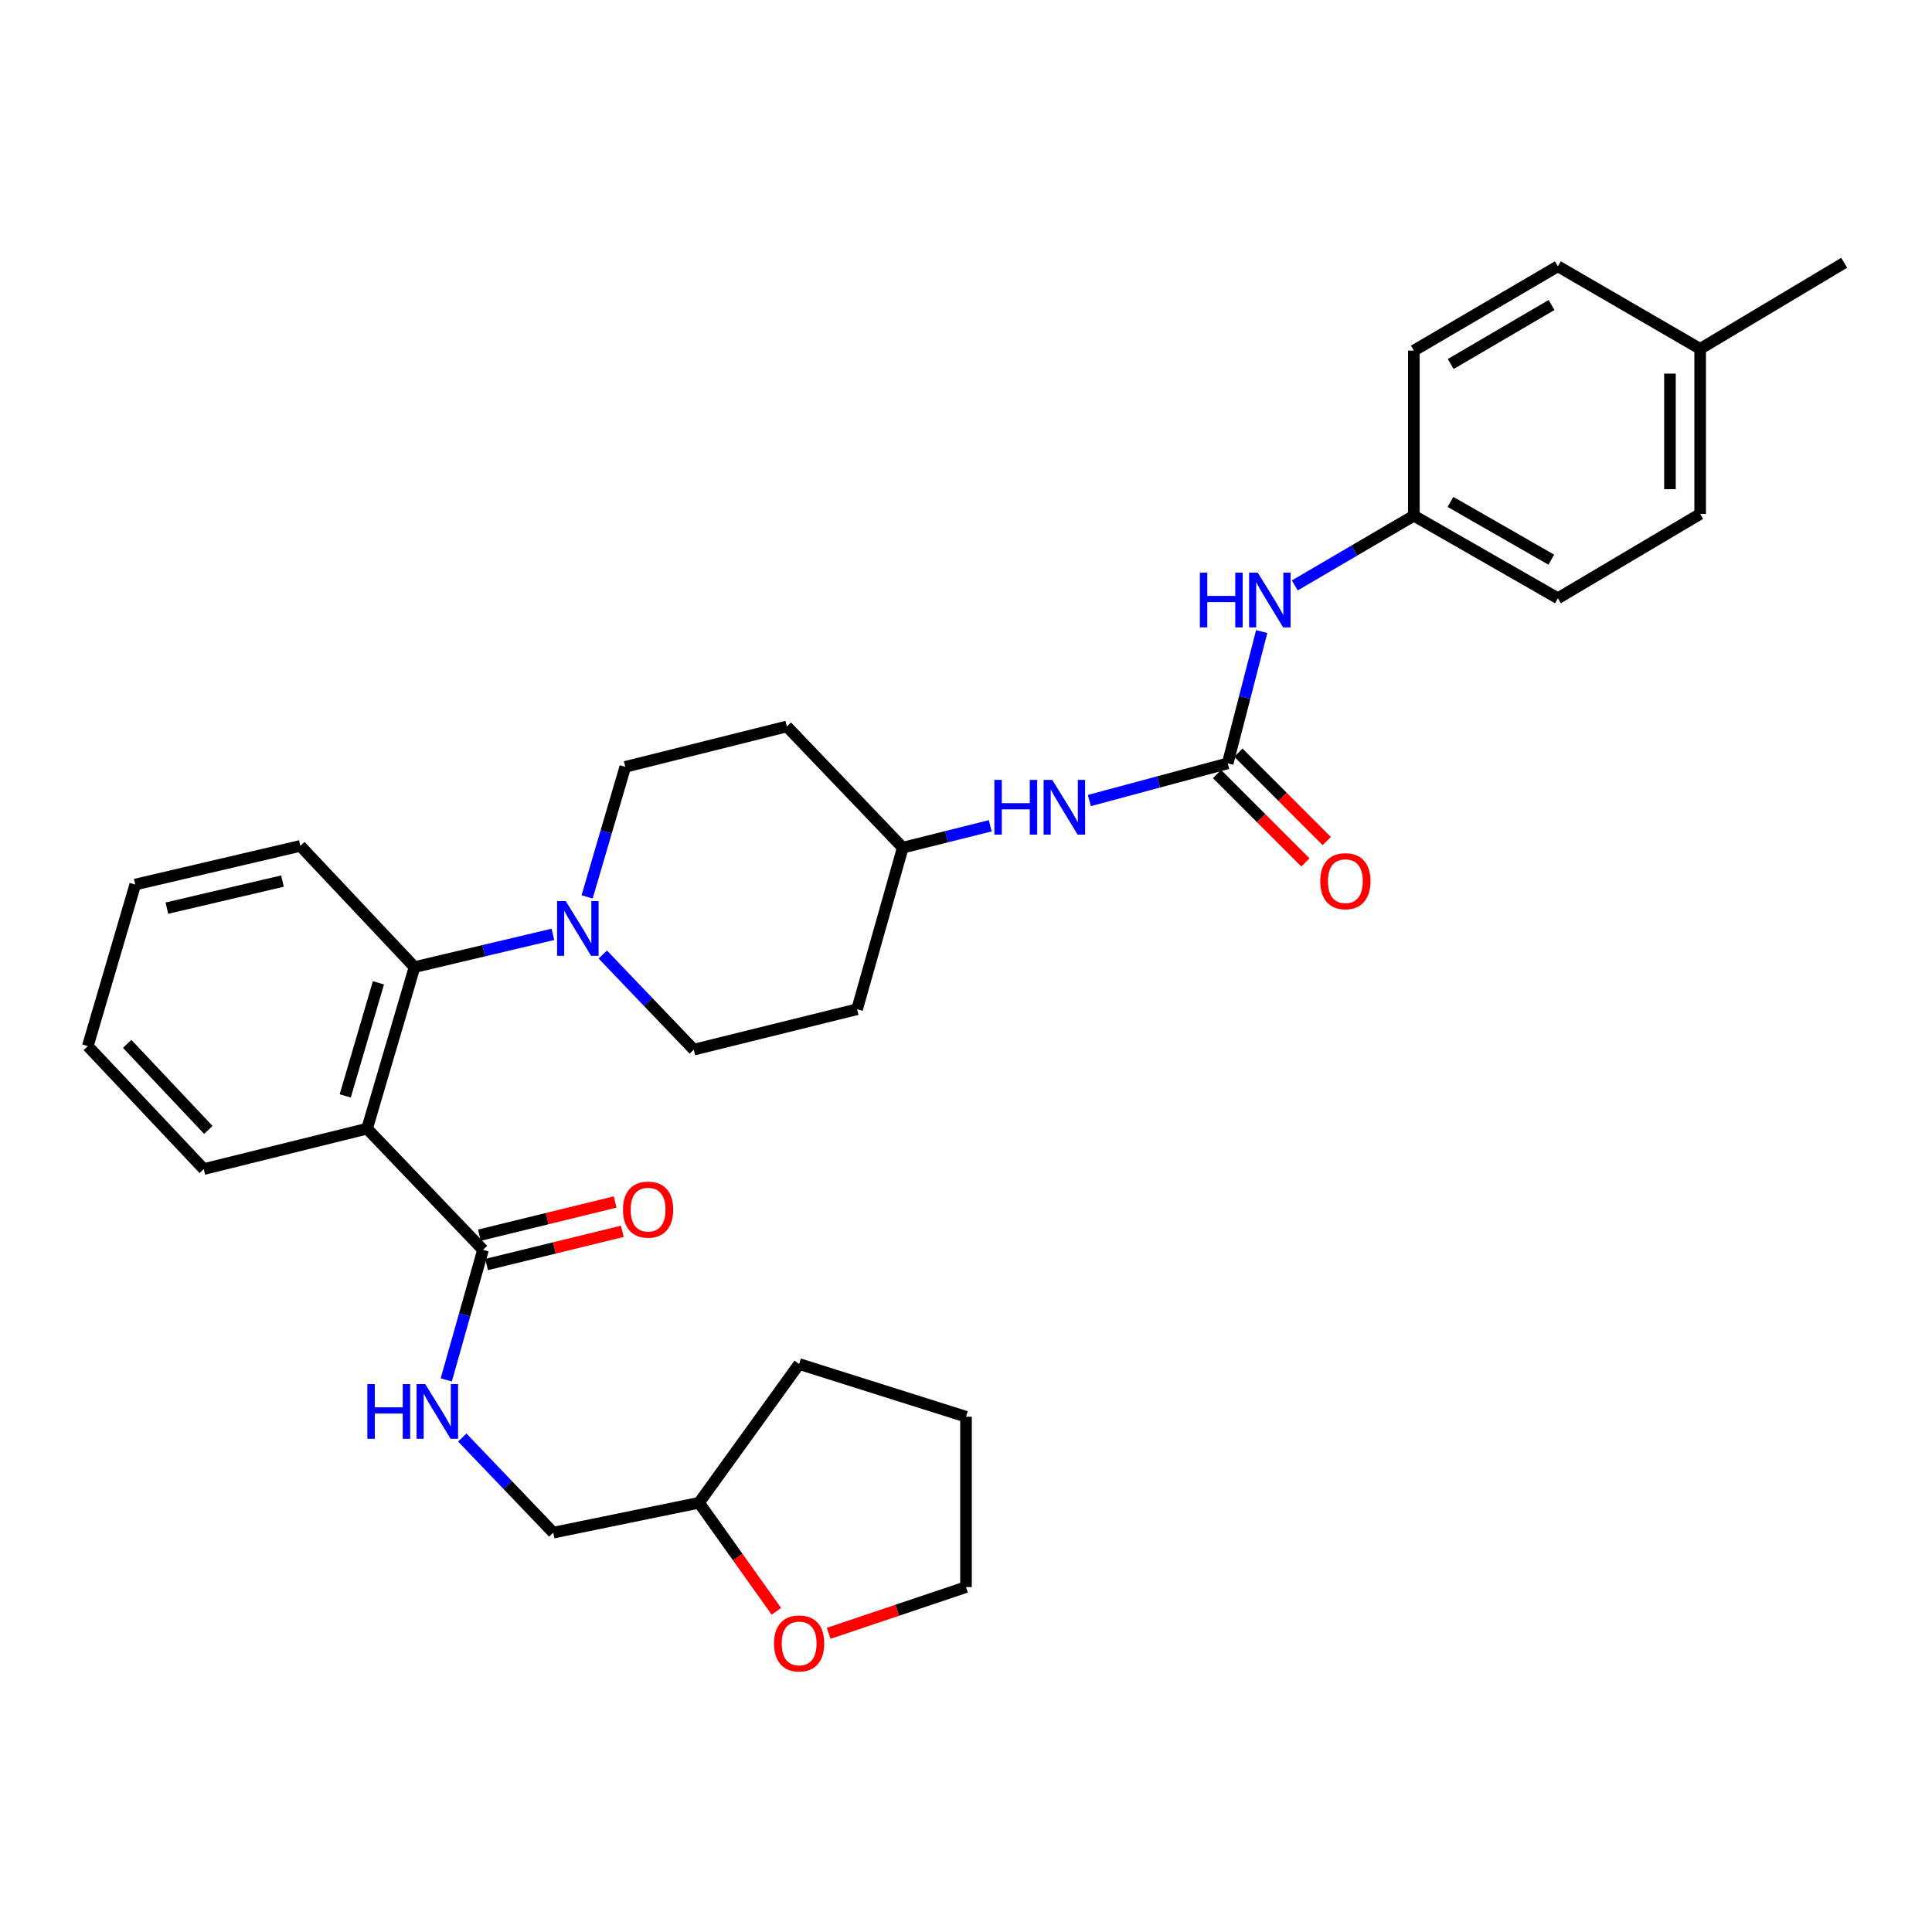 <?xml version='1.0' encoding='iso-8859-1'?>
<svg version='1.1' baseProfile='full'
              xmlns='http://www.w3.org/2000/svg'
                      xmlns:rdkit='http://www.rdkit.org/xml'
                      xmlns:xlink='http://www.w3.org/1999/xlink'
                  xml:space='preserve'
width='1000px' height='1000px' viewBox='0 0 1000 1000'>
<!-- END OF HEADER -->
<rect style='opacity:1.0;fill:#FFFFFF;stroke:none' width='1000' height='1000' x='0' y='0'> </rect>
<path class='bond-0' d='M 879.995,266.018 L 879.995,180.564' style='fill:none;fill-rule:evenodd;stroke:#000000;stroke-width:6px;stroke-linecap:butt;stroke-linejoin:miter;stroke-opacity:1' />
<path class='bond-0' d='M 864.369,253.2 L 864.369,193.382' style='fill:none;fill-rule:evenodd;stroke:#000000;stroke-width:6px;stroke-linecap:butt;stroke-linejoin:miter;stroke-opacity:1' />
<path class='bond-1' d='M 879.995,266.018 L 806.364,309.657' style='fill:none;fill-rule:evenodd;stroke:#000000;stroke-width:6px;stroke-linecap:butt;stroke-linejoin:miter;stroke-opacity:1' />
<path class='bond-2' d='M 563.842,414.362 L 599.649,404.736' style='fill:none;fill-rule:evenodd;stroke:#0000FF;stroke-width:6px;stroke-linecap:butt;stroke-linejoin:miter;stroke-opacity:1' />
<path class='bond-2' d='M 599.649,404.736 L 635.456,395.111' style='fill:none;fill-rule:evenodd;stroke:#000000;stroke-width:6px;stroke-linecap:butt;stroke-linejoin:miter;stroke-opacity:1' />
<path class='bond-3' d='M 512.538,427.432 L 489.905,433.091' style='fill:none;fill-rule:evenodd;stroke:#0000FF;stroke-width:6px;stroke-linecap:butt;stroke-linejoin:miter;stroke-opacity:1' />
<path class='bond-3' d='M 489.905,433.091 L 467.273,438.749' style='fill:none;fill-rule:evenodd;stroke:#000000;stroke-width:6px;stroke-linecap:butt;stroke-linejoin:miter;stroke-opacity:1' />
<path class='bond-4' d='M 629.931,400.635 L 652.807,423.511' style='fill:none;fill-rule:evenodd;stroke:#000000;stroke-width:6px;stroke-linecap:butt;stroke-linejoin:miter;stroke-opacity:1' />
<path class='bond-4' d='M 652.807,423.511 L 675.683,446.387' style='fill:none;fill-rule:evenodd;stroke:#FF0000;stroke-width:6px;stroke-linecap:butt;stroke-linejoin:miter;stroke-opacity:1' />
<path class='bond-4' d='M 640.98,389.586 L 663.856,412.462' style='fill:none;fill-rule:evenodd;stroke:#000000;stroke-width:6px;stroke-linecap:butt;stroke-linejoin:miter;stroke-opacity:1' />
<path class='bond-4' d='M 663.856,412.462 L 686.731,435.338' style='fill:none;fill-rule:evenodd;stroke:#FF0000;stroke-width:6px;stroke-linecap:butt;stroke-linejoin:miter;stroke-opacity:1' />
<path class='bond-5' d='M 635.456,395.111 L 644.255,361.011' style='fill:none;fill-rule:evenodd;stroke:#000000;stroke-width:6px;stroke-linecap:butt;stroke-linejoin:miter;stroke-opacity:1' />
<path class='bond-5' d='M 644.255,361.011 L 653.054,326.911' style='fill:none;fill-rule:evenodd;stroke:#0000FF;stroke-width:6px;stroke-linecap:butt;stroke-linejoin:miter;stroke-opacity:1' />
<path class='bond-6' d='M 670.17,303.017 L 700.991,284.973' style='fill:none;fill-rule:evenodd;stroke:#0000FF;stroke-width:6px;stroke-linecap:butt;stroke-linejoin:miter;stroke-opacity:1' />
<path class='bond-6' d='M 700.991,284.973 L 731.813,266.93' style='fill:none;fill-rule:evenodd;stroke:#000000;stroke-width:6px;stroke-linecap:butt;stroke-linejoin:miter;stroke-opacity:1' />
<path class='bond-7' d='M 879.995,180.564 L 806.364,137.837' style='fill:none;fill-rule:evenodd;stroke:#000000;stroke-width:6px;stroke-linecap:butt;stroke-linejoin:miter;stroke-opacity:1' />
<path class='bond-8' d='M 879.995,180.564 L 954.545,136.023' style='fill:none;fill-rule:evenodd;stroke:#000000;stroke-width:6px;stroke-linecap:butt;stroke-linejoin:miter;stroke-opacity:1' />
<path class='bond-9' d='M 401.841,834.007 L 381.83,805.919' style='fill:none;fill-rule:evenodd;stroke:#FF0000;stroke-width:6px;stroke-linecap:butt;stroke-linejoin:miter;stroke-opacity:1' />
<path class='bond-9' d='M 381.83,805.919 L 361.819,777.831' style='fill:none;fill-rule:evenodd;stroke:#000000;stroke-width:6px;stroke-linecap:butt;stroke-linejoin:miter;stroke-opacity:1' />
<path class='bond-10' d='M 428.913,845.413 L 464.456,833.441' style='fill:none;fill-rule:evenodd;stroke:#FF0000;stroke-width:6px;stroke-linecap:butt;stroke-linejoin:miter;stroke-opacity:1' />
<path class='bond-10' d='M 464.456,833.441 L 500,821.47' style='fill:none;fill-rule:evenodd;stroke:#000000;stroke-width:6px;stroke-linecap:butt;stroke-linejoin:miter;stroke-opacity:1' />
<path class='bond-11' d='M 250.001,646.924 L 240.49,680.578' style='fill:none;fill-rule:evenodd;stroke:#000000;stroke-width:6px;stroke-linecap:butt;stroke-linejoin:miter;stroke-opacity:1' />
<path class='bond-11' d='M 240.49,680.578 L 230.979,714.231' style='fill:none;fill-rule:evenodd;stroke:#0000FF;stroke-width:6px;stroke-linecap:butt;stroke-linejoin:miter;stroke-opacity:1' />
<path class='bond-12' d='M 251.857,654.513 L 286.985,645.92' style='fill:none;fill-rule:evenodd;stroke:#000000;stroke-width:6px;stroke-linecap:butt;stroke-linejoin:miter;stroke-opacity:1' />
<path class='bond-12' d='M 286.985,645.92 L 322.112,637.328' style='fill:none;fill-rule:evenodd;stroke:#FF0000;stroke-width:6px;stroke-linecap:butt;stroke-linejoin:miter;stroke-opacity:1' />
<path class='bond-12' d='M 248.144,639.335 L 283.272,630.742' style='fill:none;fill-rule:evenodd;stroke:#000000;stroke-width:6px;stroke-linecap:butt;stroke-linejoin:miter;stroke-opacity:1' />
<path class='bond-12' d='M 283.272,630.742 L 318.399,622.15' style='fill:none;fill-rule:evenodd;stroke:#FF0000;stroke-width:6px;stroke-linecap:butt;stroke-linejoin:miter;stroke-opacity:1' />
<path class='bond-13' d='M 250.001,646.924 L 189.999,584.197' style='fill:none;fill-rule:evenodd;stroke:#000000;stroke-width:6px;stroke-linecap:butt;stroke-linejoin:miter;stroke-opacity:1' />
<path class='bond-14' d='M 239.273,744.061 L 262.819,768.676' style='fill:none;fill-rule:evenodd;stroke:#0000FF;stroke-width:6px;stroke-linecap:butt;stroke-linejoin:miter;stroke-opacity:1' />
<path class='bond-14' d='M 262.819,768.676 L 286.365,793.292' style='fill:none;fill-rule:evenodd;stroke:#000000;stroke-width:6px;stroke-linecap:butt;stroke-linejoin:miter;stroke-opacity:1' />
<path class='bond-15' d='M 361.819,777.831 L 286.365,793.292' style='fill:none;fill-rule:evenodd;stroke:#000000;stroke-width:6px;stroke-linecap:butt;stroke-linejoin:miter;stroke-opacity:1' />
<path class='bond-16' d='M 361.819,777.831 L 413.634,706.015' style='fill:none;fill-rule:evenodd;stroke:#000000;stroke-width:6px;stroke-linecap:butt;stroke-linejoin:miter;stroke-opacity:1' />
<path class='bond-17' d='M 303.887,464.226 L 313.764,430.575' style='fill:none;fill-rule:evenodd;stroke:#0000FF;stroke-width:6px;stroke-linecap:butt;stroke-linejoin:miter;stroke-opacity:1' />
<path class='bond-17' d='M 313.764,430.575 L 323.64,396.925' style='fill:none;fill-rule:evenodd;stroke:#000000;stroke-width:6px;stroke-linecap:butt;stroke-linejoin:miter;stroke-opacity:1' />
<path class='bond-18' d='M 286.179,483.619 L 250.364,492.092' style='fill:none;fill-rule:evenodd;stroke:#0000FF;stroke-width:6px;stroke-linecap:butt;stroke-linejoin:miter;stroke-opacity:1' />
<path class='bond-18' d='M 250.364,492.092 L 214.548,500.565' style='fill:none;fill-rule:evenodd;stroke:#000000;stroke-width:6px;stroke-linecap:butt;stroke-linejoin:miter;stroke-opacity:1' />
<path class='bond-19' d='M 312.001,494.061 L 335.547,518.677' style='fill:none;fill-rule:evenodd;stroke:#0000FF;stroke-width:6px;stroke-linecap:butt;stroke-linejoin:miter;stroke-opacity:1' />
<path class='bond-19' d='M 335.547,518.677 L 359.093,543.292' style='fill:none;fill-rule:evenodd;stroke:#000000;stroke-width:6px;stroke-linecap:butt;stroke-linejoin:miter;stroke-opacity:1' />
<path class='bond-20' d='M 155.458,437.838 L 70.004,457.838' style='fill:none;fill-rule:evenodd;stroke:#000000;stroke-width:6px;stroke-linecap:butt;stroke-linejoin:miter;stroke-opacity:1' />
<path class='bond-20' d='M 146.201,456.052 L 86.383,470.053' style='fill:none;fill-rule:evenodd;stroke:#000000;stroke-width:6px;stroke-linecap:butt;stroke-linejoin:miter;stroke-opacity:1' />
<path class='bond-21' d='M 155.458,437.838 L 214.548,500.565' style='fill:none;fill-rule:evenodd;stroke:#000000;stroke-width:6px;stroke-linecap:butt;stroke-linejoin:miter;stroke-opacity:1' />
<path class='bond-22' d='M 70.004,457.838 L 45.455,541.469' style='fill:none;fill-rule:evenodd;stroke:#000000;stroke-width:6px;stroke-linecap:butt;stroke-linejoin:miter;stroke-opacity:1' />
<path class='bond-23' d='M 45.455,541.469 L 105.456,605.109' style='fill:none;fill-rule:evenodd;stroke:#000000;stroke-width:6px;stroke-linecap:butt;stroke-linejoin:miter;stroke-opacity:1' />
<path class='bond-23' d='M 65.824,540.296 L 107.825,584.844' style='fill:none;fill-rule:evenodd;stroke:#000000;stroke-width:6px;stroke-linecap:butt;stroke-linejoin:miter;stroke-opacity:1' />
<path class='bond-24' d='M 105.456,605.109 L 189.999,584.197' style='fill:none;fill-rule:evenodd;stroke:#000000;stroke-width:6px;stroke-linecap:butt;stroke-linejoin:miter;stroke-opacity:1' />
<path class='bond-25' d='M 189.999,584.197 L 214.548,500.565' style='fill:none;fill-rule:evenodd;stroke:#000000;stroke-width:6px;stroke-linecap:butt;stroke-linejoin:miter;stroke-opacity:1' />
<path class='bond-25' d='M 178.689,567.251 L 195.873,508.709' style='fill:none;fill-rule:evenodd;stroke:#000000;stroke-width:6px;stroke-linecap:butt;stroke-linejoin:miter;stroke-opacity:1' />
<path class='bond-26' d='M 467.273,438.749 L 407.271,376.022' style='fill:none;fill-rule:evenodd;stroke:#000000;stroke-width:6px;stroke-linecap:butt;stroke-linejoin:miter;stroke-opacity:1' />
<path class='bond-27' d='M 467.273,438.749 L 443.635,522.38' style='fill:none;fill-rule:evenodd;stroke:#000000;stroke-width:6px;stroke-linecap:butt;stroke-linejoin:miter;stroke-opacity:1' />
<path class='bond-28' d='M 407.271,376.022 L 323.64,396.925' style='fill:none;fill-rule:evenodd;stroke:#000000;stroke-width:6px;stroke-linecap:butt;stroke-linejoin:miter;stroke-opacity:1' />
<path class='bond-29' d='M 359.093,543.292 L 443.635,522.38' style='fill:none;fill-rule:evenodd;stroke:#000000;stroke-width:6px;stroke-linecap:butt;stroke-linejoin:miter;stroke-opacity:1' />
<path class='bond-30' d='M 500,821.47 L 500,733.29' style='fill:none;fill-rule:evenodd;stroke:#000000;stroke-width:6px;stroke-linecap:butt;stroke-linejoin:miter;stroke-opacity:1' />
<path class='bond-31' d='M 413.634,706.015 L 500,733.29' style='fill:none;fill-rule:evenodd;stroke:#000000;stroke-width:6px;stroke-linecap:butt;stroke-linejoin:miter;stroke-opacity:1' />
<path class='bond-32' d='M 806.364,137.837 L 731.813,181.476' style='fill:none;fill-rule:evenodd;stroke:#000000;stroke-width:6px;stroke-linecap:butt;stroke-linejoin:miter;stroke-opacity:1' />
<path class='bond-32' d='M 803.075,157.868 L 750.889,188.415' style='fill:none;fill-rule:evenodd;stroke:#000000;stroke-width:6px;stroke-linecap:butt;stroke-linejoin:miter;stroke-opacity:1' />
<path class='bond-33' d='M 731.813,181.476 L 731.813,266.93' style='fill:none;fill-rule:evenodd;stroke:#000000;stroke-width:6px;stroke-linecap:butt;stroke-linejoin:miter;stroke-opacity:1' />
<path class='bond-34' d='M 731.813,266.93 L 806.364,309.657' style='fill:none;fill-rule:evenodd;stroke:#000000;stroke-width:6px;stroke-linecap:butt;stroke-linejoin:miter;stroke-opacity:1' />
<path class='bond-34' d='M 750.765,259.782 L 802.951,289.691' style='fill:none;fill-rule:evenodd;stroke:#000000;stroke-width:6px;stroke-linecap:butt;stroke-linejoin:miter;stroke-opacity:1' />
<path  class='atom-1' d='M 514.693 403.677
L 518.533 403.677
L 518.533 415.717
L 533.013 415.717
L 533.013 403.677
L 536.853 403.677
L 536.853 431.997
L 533.013 431.997
L 533.013 418.917
L 518.533 418.917
L 518.533 431.997
L 514.693 431.997
L 514.693 403.677
' fill='#0000FF'/>
<path  class='atom-1' d='M 544.653 403.677
L 553.933 418.677
Q 554.853 420.157, 556.333 422.837
Q 557.813 425.517, 557.893 425.677
L 557.893 403.677
L 561.653 403.677
L 561.653 431.997
L 557.773 431.997
L 547.813 415.597
Q 546.653 413.677, 545.413 411.477
Q 544.213 409.277, 543.853 408.597
L 543.853 431.997
L 540.173 431.997
L 540.173 403.677
L 544.653 403.677
' fill='#0000FF'/>
<path  class='atom-3' d='M 683.36 456.095
Q 683.36 449.295, 686.72 445.495
Q 690.08 441.695, 696.36 441.695
Q 702.64 441.695, 706 445.495
Q 709.36 449.295, 709.36 456.095
Q 709.36 462.975, 705.96 466.895
Q 702.56 470.775, 696.36 470.775
Q 690.12 470.775, 686.72 466.895
Q 683.36 463.015, 683.36 456.095
M 696.36 467.575
Q 700.68 467.575, 703 464.695
Q 705.36 461.775, 705.36 456.095
Q 705.36 450.535, 703 447.735
Q 700.68 444.895, 696.36 444.895
Q 692.04 444.895, 689.68 447.695
Q 687.36 450.495, 687.36 456.095
Q 687.36 461.815, 689.68 464.695
Q 692.04 467.575, 696.36 467.575
' fill='#FF0000'/>
<path  class='atom-4' d='M 621.051 296.408
L 624.891 296.408
L 624.891 308.448
L 639.371 308.448
L 639.371 296.408
L 643.211 296.408
L 643.211 324.728
L 639.371 324.728
L 639.371 311.648
L 624.891 311.648
L 624.891 324.728
L 621.051 324.728
L 621.051 296.408
' fill='#0000FF'/>
<path  class='atom-4' d='M 651.011 296.408
L 660.291 311.408
Q 661.211 312.888, 662.691 315.568
Q 664.171 318.248, 664.251 318.408
L 664.251 296.408
L 668.011 296.408
L 668.011 324.728
L 664.131 324.728
L 654.171 308.328
Q 653.011 306.408, 651.771 304.208
Q 650.571 302.008, 650.211 301.328
L 650.211 324.728
L 646.531 324.728
L 646.531 296.408
L 651.011 296.408
' fill='#0000FF'/>
<path  class='atom-6' d='M 400.634 850.639
Q 400.634 843.839, 403.994 840.039
Q 407.354 836.239, 413.634 836.239
Q 419.914 836.239, 423.274 840.039
Q 426.634 843.839, 426.634 850.639
Q 426.634 857.519, 423.234 861.439
Q 419.834 865.319, 413.634 865.319
Q 407.394 865.319, 403.994 861.439
Q 400.634 857.559, 400.634 850.639
M 413.634 862.119
Q 417.954 862.119, 420.274 859.239
Q 422.634 856.319, 422.634 850.639
Q 422.634 845.079, 420.274 842.279
Q 417.954 839.439, 413.634 839.439
Q 409.314 839.439, 406.954 842.239
Q 404.634 845.039, 404.634 850.639
Q 404.634 856.359, 406.954 859.239
Q 409.314 862.119, 413.634 862.119
' fill='#FF0000'/>
<path  class='atom-8' d='M 190.143 716.404
L 193.983 716.404
L 193.983 728.444
L 208.463 728.444
L 208.463 716.404
L 212.303 716.404
L 212.303 744.724
L 208.463 744.724
L 208.463 731.644
L 193.983 731.644
L 193.983 744.724
L 190.143 744.724
L 190.143 716.404
' fill='#0000FF'/>
<path  class='atom-8' d='M 220.103 716.404
L 229.383 731.404
Q 230.303 732.884, 231.783 735.564
Q 233.263 738.244, 233.343 738.404
L 233.343 716.404
L 237.103 716.404
L 237.103 744.724
L 233.223 744.724
L 223.263 728.324
Q 222.103 726.404, 220.863 724.204
Q 219.663 722.004, 219.303 721.324
L 219.303 744.724
L 215.623 744.724
L 215.623 716.404
L 220.103 716.404
' fill='#0000FF'/>
<path  class='atom-9' d='M 322.455 626.101
Q 322.455 619.301, 325.815 615.501
Q 329.175 611.701, 335.455 611.701
Q 341.735 611.701, 345.095 615.501
Q 348.455 619.301, 348.455 626.101
Q 348.455 632.981, 345.055 636.901
Q 341.655 640.781, 335.455 640.781
Q 329.215 640.781, 325.815 636.901
Q 322.455 633.021, 322.455 626.101
M 335.455 637.581
Q 339.775 637.581, 342.095 634.701
Q 344.455 631.781, 344.455 626.101
Q 344.455 620.541, 342.095 617.741
Q 339.775 614.901, 335.455 614.901
Q 331.135 614.901, 328.775 617.701
Q 326.455 620.501, 326.455 626.101
Q 326.455 631.821, 328.775 634.701
Q 331.135 637.581, 335.455 637.581
' fill='#FF0000'/>
<path  class='atom-11' d='M 292.831 466.405
L 302.111 481.405
Q 303.031 482.885, 304.511 485.565
Q 305.991 488.245, 306.071 488.405
L 306.071 466.405
L 309.831 466.405
L 309.831 494.725
L 305.951 494.725
L 295.991 478.325
Q 294.831 476.405, 293.591 474.205
Q 292.391 472.005, 292.031 471.325
L 292.031 494.725
L 288.351 494.725
L 288.351 466.405
L 292.831 466.405
' fill='#0000FF'/>
</svg>
